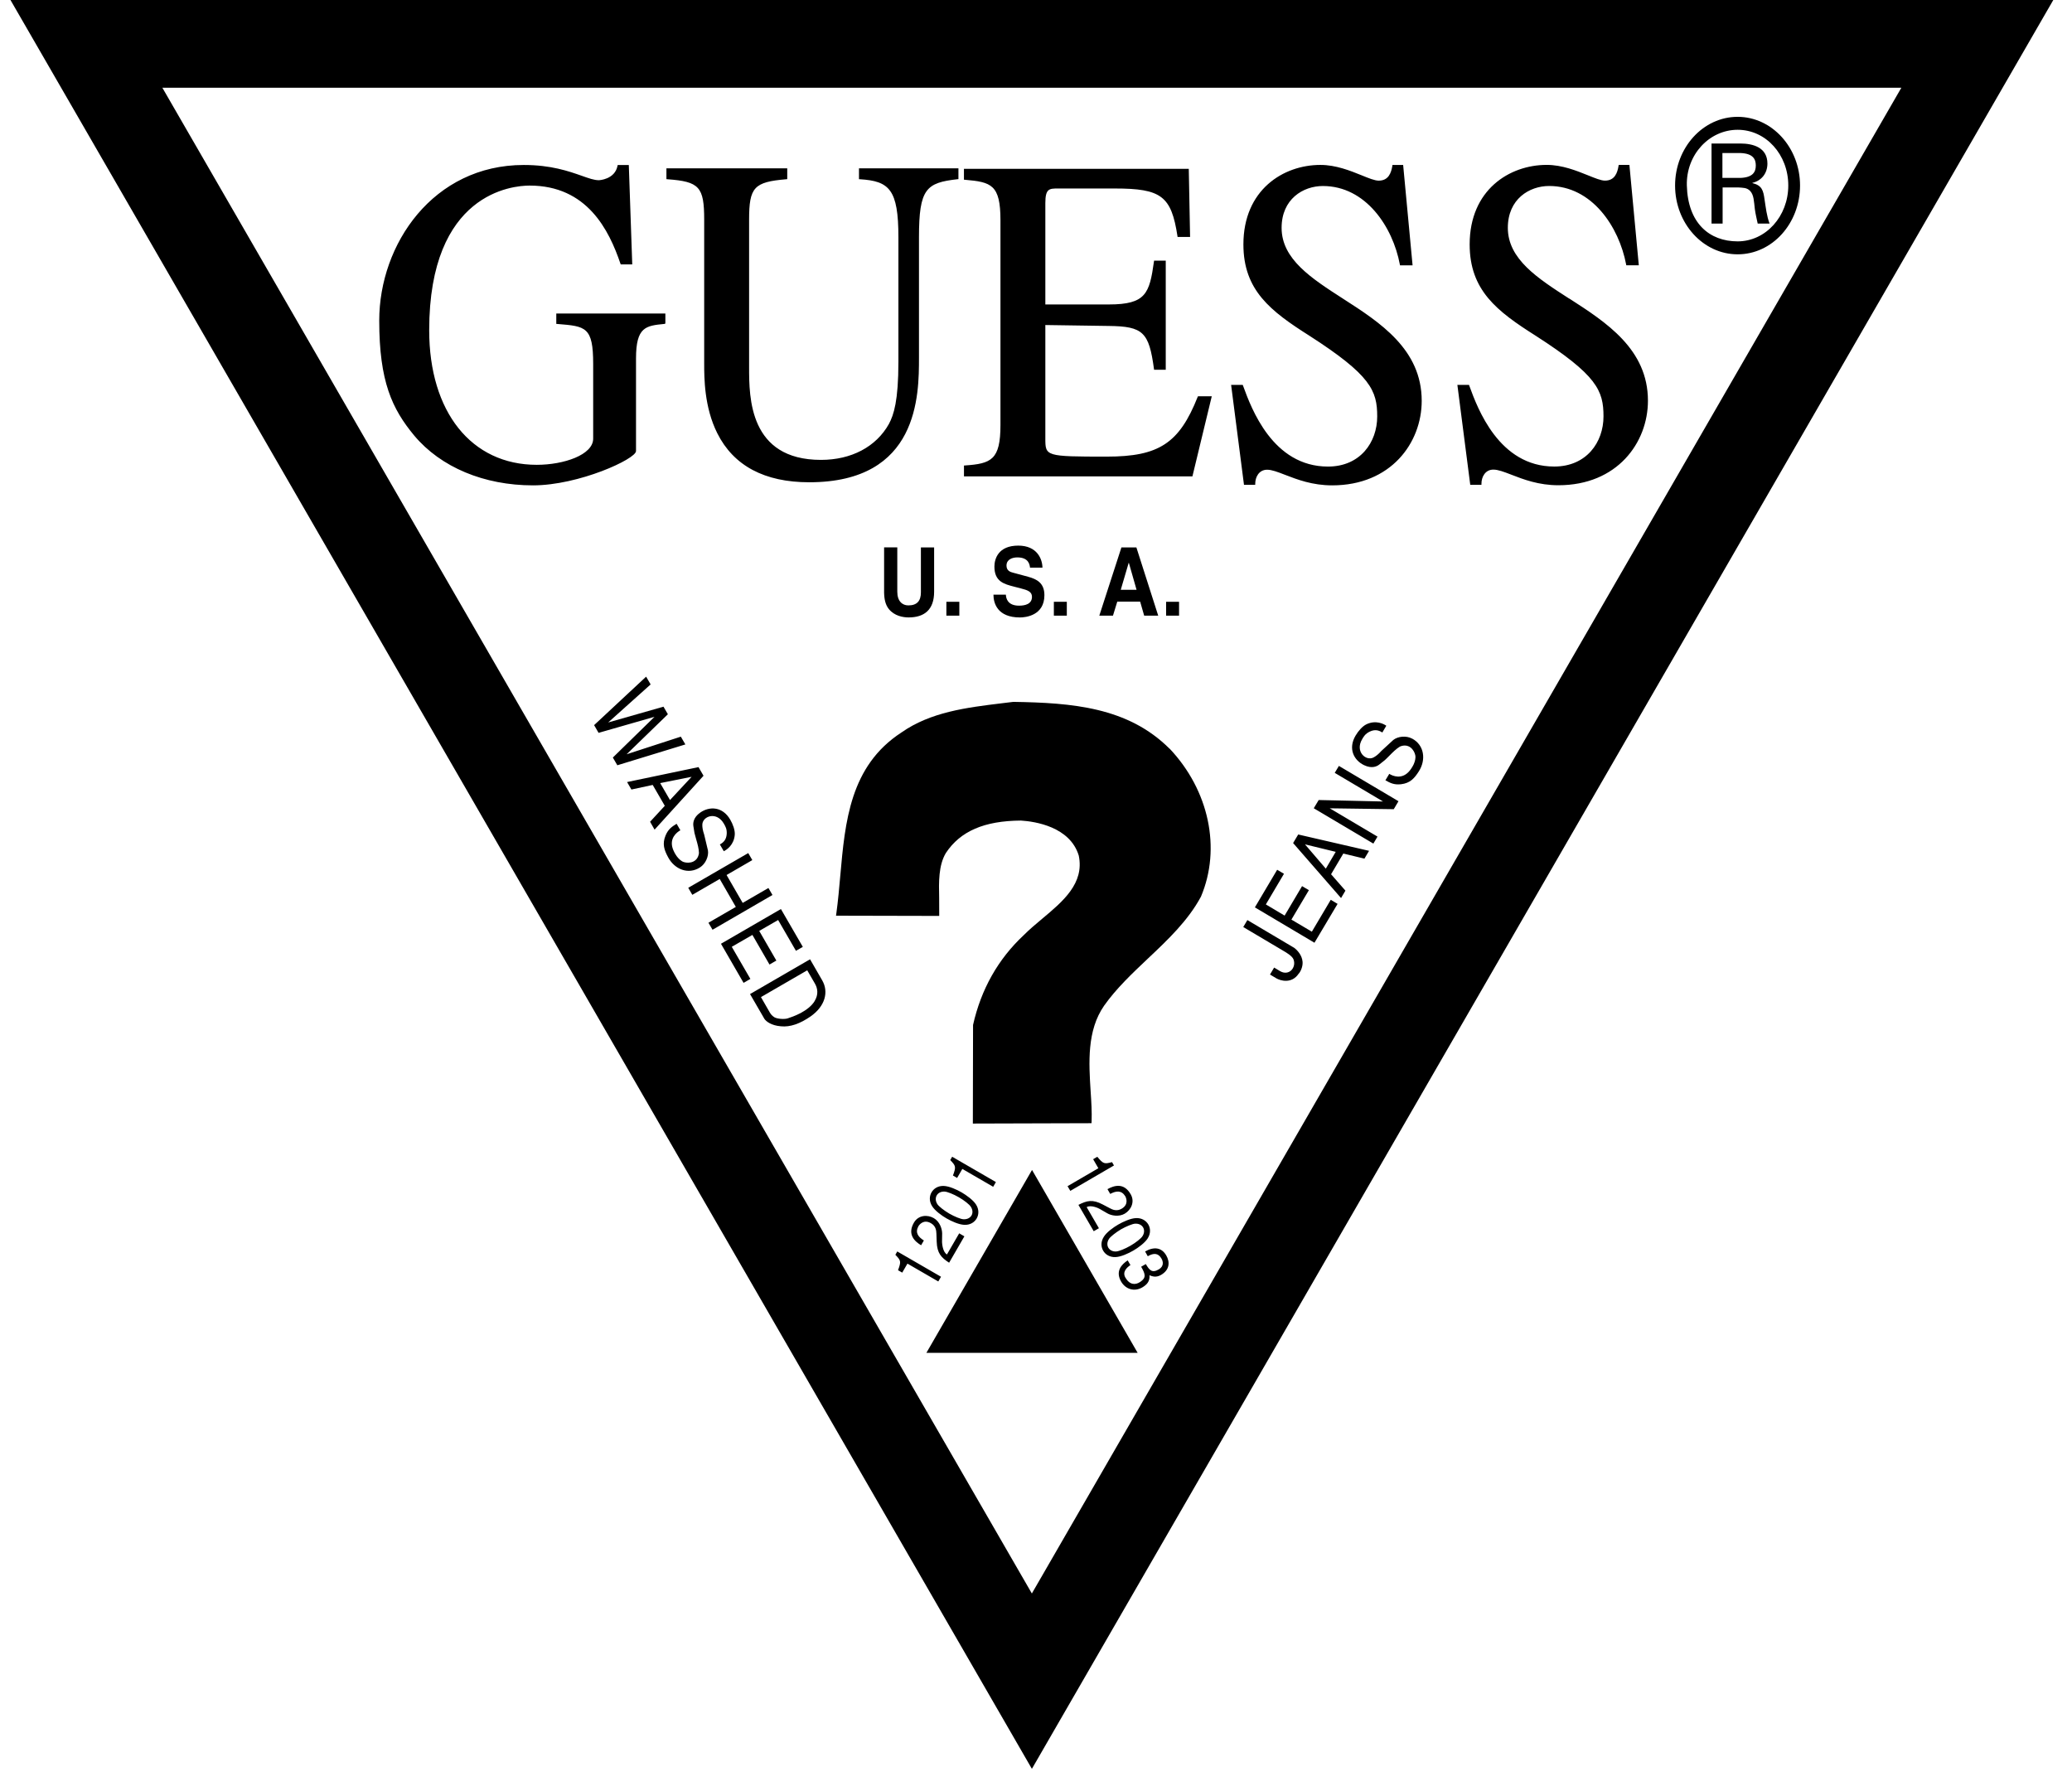 <?xml version="1.0" encoding="UTF-8"?> <svg xmlns="http://www.w3.org/2000/svg" width="71" height="61" viewBox="0 0 71 61" fill="none"><path d="M32.009 20.282V18.761H31.556V20.302C31.556 20.585 31.431 20.748 31.126 20.748C30.92 20.748 30.747 20.605 30.747 20.278V18.76H30.295V20.31C30.3 20.546 30.344 20.734 30.46 20.876C30.649 21.108 30.94 21.16 31.136 21.16C31.673 21.16 32.009 20.897 32.009 20.281M27.757 32.877L25.701 34.068L26.194 34.919C26.252 35.006 26.43 35.145 26.753 35.172C27.078 35.208 27.421 35.08 27.773 34.836C28.278 34.485 28.402 33.992 28.174 33.598L27.758 32.877H27.757ZM27.919 34.302C27.815 34.479 27.625 34.615 27.439 34.717C27.254 34.813 27.075 34.875 26.986 34.903C26.867 34.938 26.622 34.919 26.532 34.861C26.453 34.808 26.418 34.767 26.376 34.695L26.075 34.172L27.661 33.254L27.925 33.71C28.021 33.876 28.049 34.086 27.917 34.302M30.68 43.002C30.872 43.201 30.884 43.231 30.772 43.532L30.916 43.615L31.095 43.306L32.152 43.918L32.245 43.756L30.746 42.889L30.682 43.002H30.68ZM59.543 4.004C58.357 4.004 57.399 5.063 57.399 6.358C57.399 7.653 58.357 8.716 59.543 8.716C60.729 8.716 61.681 7.657 61.681 6.358C61.681 5.06 60.718 4.004 59.543 4.004ZM59.543 8.272C58.574 8.272 57.836 7.648 57.802 6.357C57.775 5.298 58.574 4.448 59.543 4.448C60.512 4.448 61.278 5.298 61.278 6.357C61.278 7.416 60.504 8.272 59.543 8.272ZM32.952 40.865C32.783 40.767 32.523 40.65 32.339 40.644C32.144 40.636 31.996 40.732 31.92 40.864C31.843 40.997 31.836 41.171 31.94 41.337C32.037 41.492 32.267 41.661 32.435 41.757C32.605 41.856 32.865 41.971 33.046 41.977C33.243 41.985 33.39 41.891 33.467 41.759C33.543 41.626 33.552 41.452 33.448 41.286C33.351 41.129 33.12 40.964 32.952 40.865ZM33.29 41.656C33.245 41.732 33.15 41.795 33.01 41.785C32.928 41.782 32.717 41.7 32.531 41.593C32.345 41.485 32.168 41.341 32.124 41.274C32.047 41.158 32.054 41.044 32.098 40.968C32.142 40.89 32.238 40.828 32.375 40.838C32.458 40.842 32.67 40.924 32.856 41.032C33.043 41.139 33.219 41.282 33.263 41.352C33.341 41.467 33.334 41.581 33.29 41.657M32.449 42.993C32.3 42.906 32.282 42.61 32.28 42.571L32.284 42.274C32.284 42.118 32.204 41.866 31.998 41.747C31.781 41.621 31.469 41.639 31.317 41.901C31.08 42.31 31.348 42.548 31.563 42.677L31.658 42.513C31.461 42.39 31.354 42.246 31.467 42.032C31.495 41.978 31.647 41.774 31.9 41.921C32.066 42.015 32.084 42.169 32.087 42.275L32.097 42.554C32.111 42.955 32.253 43.098 32.523 43.275L33.046 42.371L32.868 42.268L32.448 42.993H32.449ZM21.794 15.46V12.282C21.794 11.198 22.136 11.165 22.757 11.102L22.79 11.099L22.8 11.065V10.744H19.062V11.1L19.113 11.104C20.069 11.182 20.326 11.202 20.326 12.472V15.033C20.326 15.588 19.322 15.93 18.393 15.93C16.153 15.93 14.707 14.118 14.707 11.318C14.707 6.6 17.574 6.36 18.148 6.36C20.121 6.36 20.871 7.889 21.261 9.038L21.271 9.062H21.665L21.547 5.655H21.166L21.16 5.684C21.067 6.155 20.526 6.176 20.52 6.176C20.36 6.176 20.171 6.109 19.93 6.023C19.487 5.868 18.883 5.654 17.947 5.654C14.848 5.654 12.995 8.365 12.995 10.986C12.995 13.074 13.435 14.014 14.197 14.931C15.106 16.014 16.588 16.634 18.264 16.634C19.834 16.634 21.793 15.73 21.793 15.46M48.389 25.314C48.184 25.203 47.901 25.235 47.744 25.359C47.607 25.485 47.471 25.61 47.334 25.736C47.236 25.847 47.147 25.917 47.066 25.959C46.811 26.096 46.422 25.762 46.676 25.334C46.731 25.24 46.781 25.149 46.937 25.073C47.115 24.988 47.249 25.027 47.367 25.104L47.504 24.872C47.415 24.809 47.146 24.67 46.826 24.821C46.684 24.888 46.544 25.053 46.452 25.208C46.184 25.658 46.394 26.058 46.743 26.224C47.012 26.353 47.186 26.264 47.265 26.2C47.505 26.006 47.399 26.108 47.614 25.894C47.718 25.788 47.848 25.658 47.974 25.584C48.275 25.463 48.456 25.694 48.496 25.88C48.518 25.983 48.485 26.097 48.439 26.201C48.391 26.299 48.327 26.39 48.283 26.438C48.031 26.722 47.724 26.596 47.605 26.521L47.473 26.742C47.635 26.832 47.767 26.904 48.007 26.877C48.321 26.84 48.464 26.676 48.618 26.436C48.87 26.044 48.809 25.537 48.39 25.313M32.429 21.1H32.873V20.624H32.429V21.1ZM23.33 25.246L21.472 25.85L22.886 24.478L22.735 24.219L20.84 24.76L22.295 23.456L22.14 23.19L20.358 24.851L20.511 25.116L22.428 24.566L21 25.962L21.154 26.227L23.485 25.513L23.33 25.247V25.246ZM25.076 32.448L25.782 32.041L26.368 33.056L26.603 32.92L26.016 31.904L26.664 31.53L27.274 32.586L27.51 32.451L26.759 31.154L24.705 32.344L25.479 33.684L25.713 33.549L25.077 32.451L25.076 32.448ZM24.13 7.529V12.461C24.13 12.945 24.13 13.952 24.579 14.848C25.138 15.963 26.198 16.528 27.73 16.528C31.49 16.528 31.49 13.534 31.49 12.255V8.129C31.49 6.462 31.74 6.263 32.809 6.142L32.842 6.139V5.769H29.434V6.141L29.468 6.143C30.473 6.206 30.785 6.489 30.785 8.13V12.398C30.785 13.74 30.627 14.216 30.459 14.531C30.021 15.313 29.173 15.761 28.133 15.761C25.669 15.761 25.669 13.618 25.669 12.588V7.529C25.669 6.417 25.836 6.236 26.944 6.143L26.976 6.14V5.769H22.836V6.14L22.869 6.143C23.964 6.222 24.13 6.403 24.13 7.529ZM23.936 26.29L21.488 26.802L21.636 27.058L22.366 26.901L22.78 27.616L22.276 28.163L22.43 28.433L24.107 26.586L23.936 26.291V26.29ZM22.958 27.418L22.622 26.838L23.699 26.623L22.959 27.418H22.958ZM26.331 30.433L25.449 30.944L24.897 29.988L25.779 29.477L25.64 29.236L23.584 30.426L23.723 30.667L24.662 30.124L25.214 31.081L24.276 31.624L24.416 31.864L26.47 30.673L26.331 30.433ZM23.983 29.729C24.179 29.607 24.29 29.343 24.259 29.146C24.215 28.965 24.174 28.784 24.13 28.604C24.082 28.464 24.063 28.352 24.066 28.262C24.072 27.971 24.552 27.794 24.803 28.226C24.857 28.32 24.912 28.408 24.902 28.581C24.889 28.777 24.79 28.876 24.667 28.94L24.802 29.172C24.9 29.126 25.152 28.959 25.178 28.606C25.189 28.449 25.113 28.246 25.023 28.091C24.76 27.637 24.31 27.626 23.994 27.849C23.752 28.018 23.744 28.216 23.76 28.315C23.812 28.62 23.775 28.477 23.857 28.768C23.899 28.913 23.949 29.088 23.951 29.235C23.91 29.556 23.62 29.6 23.436 29.546C23.336 29.514 23.254 29.43 23.186 29.34C23.122 29.249 23.075 29.149 23.054 29.087C22.929 28.728 23.191 28.522 23.314 28.455L23.185 28.232C23.026 28.33 22.901 28.41 22.807 28.632C22.686 28.924 22.759 29.128 22.894 29.379C23.111 29.79 23.582 29.987 23.983 29.729ZM32.561 39.757C32.753 39.956 32.766 39.986 32.654 40.287L32.797 40.37L32.976 40.061L34.033 40.673L34.126 40.511L32.627 39.643L32.562 39.756L32.561 39.757ZM43.012 16.619V16.582C43.012 16.349 43.14 16.098 43.421 16.098C43.58 16.098 43.781 16.175 44.034 16.273C44.451 16.434 44.97 16.634 45.648 16.634C47.663 16.634 48.717 15.177 48.717 13.737C48.717 11.971 47.285 11.049 46.02 10.236C44.938 9.539 43.916 8.882 43.916 7.809C43.916 6.824 44.65 6.375 45.331 6.375C46.795 6.375 47.725 7.77 47.968 9.065L47.974 9.094H48.404L48.081 5.654H47.714L47.711 5.684C47.672 5.919 47.583 6.191 47.243 6.191C47.109 6.191 46.902 6.108 46.661 6.009C46.267 5.85 45.776 5.652 45.245 5.652C43.974 5.652 42.607 6.505 42.607 8.376C42.607 9.952 43.543 10.666 44.867 11.505C46.973 12.859 47.192 13.388 47.192 14.272C47.192 15.156 46.612 15.99 45.505 15.99C43.611 15.99 42.878 13.993 42.603 13.241L42.584 13.191H42.186L42.627 16.616H43.012V16.619ZM44.36 32.491L42.743 31.532L42.602 31.771L43.988 32.593C44.07 32.641 44.278 32.761 44.323 32.878C44.377 33.017 44.338 33.163 44.249 33.252C44.159 33.34 44.016 33.371 43.867 33.284L43.66 33.16L43.518 33.399L43.733 33.527C43.869 33.609 44.26 33.727 44.498 33.373C44.545 33.331 44.647 33.152 44.635 32.968C44.618 32.728 44.443 32.558 44.359 32.491M41.04 13.602C40.41 15.191 39.713 15.649 37.926 15.649C35.82 15.649 35.82 15.637 35.82 15.022V11.139C35.891 11.14 37.996 11.171 37.996 11.171C39.167 11.185 39.371 11.379 39.542 12.641L39.546 12.672H39.946V8.932H39.546L39.542 8.963C39.388 10.056 39.269 10.434 37.996 10.434H35.82V6.961C35.82 6.46 35.956 6.46 36.258 6.46H38.198C39.796 6.46 40.136 6.719 40.347 8.09L40.351 8.12H40.78L40.735 5.786H33.031V6.158L33.065 6.161C33.969 6.239 34.282 6.328 34.282 7.547V14.566C34.282 15.761 33.967 15.89 33.066 15.952L33.032 15.954V16.326H40.86L41.523 13.581H41.049L41.04 13.606V13.602ZM44.954 31.931L44.252 31.516L44.851 30.507L44.617 30.369L44.019 31.379L43.376 30.996L43.997 29.946L43.764 29.808L43 31.097L45.042 32.309L45.834 30.977L45.6 30.838L44.952 31.931H44.954ZM39.958 21.1H40.402V20.624H39.958V21.1ZM53.773 10.235C52.691 9.538 51.668 8.881 51.668 7.808C51.668 6.823 52.402 6.374 53.084 6.374C54.548 6.374 55.477 7.769 55.722 9.064L55.727 9.092H56.156L55.834 5.652H55.468L55.462 5.682C55.424 5.918 55.336 6.19 54.996 6.19C54.862 6.19 54.656 6.106 54.414 6.008C54.019 5.849 53.528 5.651 52.998 5.651C51.727 5.651 50.36 6.504 50.36 8.375C50.36 9.951 51.297 10.667 52.619 11.504C54.726 12.858 54.946 13.387 54.946 14.271C54.946 15.155 54.366 15.989 53.258 15.989C51.364 15.989 50.63 13.991 50.355 13.239L50.337 13.19H49.939L50.38 16.615H50.764V16.578C50.764 16.345 50.893 16.094 51.173 16.094C51.333 16.094 51.533 16.17 51.787 16.268C52.204 16.43 52.723 16.63 53.4 16.63C55.416 16.63 56.469 15.172 56.469 13.733C56.469 11.966 55.036 11.045 53.773 10.231M45.737 26.487L47.391 27.468L45.187 27.418L45.018 27.7L47.06 28.911L47.202 28.672L45.566 27.702L47.759 27.732L47.921 27.459L45.879 26.249L45.736 26.488L45.737 26.487ZM44.31 28.892L45.953 30.778L46.103 30.524L45.611 29.962L46.031 29.252L46.754 29.427L46.913 29.159L44.485 28.599L44.31 28.893V28.892ZM45.77 29.194L45.431 29.77L44.717 28.937L45.77 29.194ZM60.048 6.275V6.267C60.367 6.191 60.563 5.935 60.563 5.606C60.563 5.062 60.088 4.918 59.629 4.918H58.648V7.662H59.028V6.424H59.56C59.712 6.436 59.864 6.424 59.975 6.549C60.101 6.685 60.101 6.91 60.131 7.156C60.151 7.32 60.196 7.498 60.23 7.662H60.637C60.538 7.404 60.508 7.111 60.465 6.838C60.423 6.529 60.378 6.354 60.048 6.275ZM59.649 6.096H59.021V5.245H59.649C60.071 5.264 60.165 5.454 60.165 5.671C60.165 5.888 60.07 6.077 59.649 6.097M35.233 19.767L34.714 19.627C34.627 19.604 34.489 19.565 34.489 19.383C34.489 19.171 34.691 19.103 34.86 19.103C35.248 19.103 35.284 19.35 35.295 19.454H35.721C35.718 19.166 35.544 18.699 34.892 18.699C34.203 18.699 34.075 19.158 34.075 19.418C34.075 19.933 34.407 20.017 34.751 20.106L34.979 20.165C35.203 20.223 35.362 20.272 35.362 20.454C35.362 20.701 35.129 20.757 34.919 20.757C34.531 20.757 34.472 20.51 34.468 20.379H34.042C34.042 20.669 34.175 21.161 34.951 21.161C35.136 21.161 35.788 21.1 35.788 20.397C35.788 19.976 35.522 19.847 35.232 19.767M38.106 39.828C37.838 39.897 37.807 39.892 37.6 39.644L37.458 39.728L37.637 40.037L36.581 40.652L36.676 40.813L38.172 39.942L38.106 39.829V39.828ZM36.112 21.1H36.556V20.624H36.112V21.1ZM38.285 20.619H39.069L39.207 21.1H39.688L38.94 18.761H38.427L37.669 21.1H38.137L38.285 20.619ZM38.676 19.289H38.682L38.946 20.214H38.404L38.676 19.289ZM39.33 42.437C39.434 42.271 39.425 42.096 39.349 41.965C39.271 41.832 39.122 41.737 38.927 41.746C38.746 41.752 38.486 41.869 38.316 41.968C38.147 42.066 37.916 42.233 37.822 42.39C37.717 42.556 37.725 42.73 37.802 42.863C37.878 42.995 38.026 43.09 38.224 43.082C38.406 43.076 38.666 42.958 38.835 42.859C39.005 42.761 39.233 42.593 39.331 42.437M38.258 42.89C38.12 42.9 38.025 42.838 37.979 42.761C37.934 42.684 37.927 42.57 38.004 42.454C38.05 42.385 38.227 42.242 38.411 42.132C38.598 42.025 38.809 41.943 38.891 41.937C39.029 41.928 39.126 41.989 39.17 42.066C39.215 42.142 39.222 42.257 39.145 42.371C39.1 42.441 38.924 42.585 38.738 42.692C38.552 42.8 38.339 42.883 38.258 42.888M37.684 41.432L37.942 41.581C38.076 41.66 38.336 41.713 38.54 41.595C38.757 41.468 38.897 41.189 38.743 40.926C38.507 40.517 38.168 40.632 37.949 40.754L38.043 40.917C38.249 40.809 38.426 40.788 38.556 40.992C38.587 41.043 38.69 41.276 38.436 41.424C38.272 41.52 38.129 41.461 38.035 41.41L37.79 41.281C37.436 41.094 37.241 41.146 36.954 41.293L37.478 42.196L37.656 42.093L37.236 41.37C37.386 41.282 37.651 41.412 37.684 41.432ZM39.239 42.891L39.33 43.053C39.544 42.929 39.694 42.949 39.8 43.134C39.855 43.226 39.894 43.396 39.707 43.504C39.476 43.639 39.385 43.53 39.263 43.321L39.103 43.413C39.248 43.664 39.286 43.788 39.073 43.932C38.906 44.046 38.71 44.039 38.563 43.785C38.452 43.593 38.605 43.443 38.736 43.356L38.642 43.195C38.436 43.33 38.209 43.565 38.419 43.925C38.569 44.182 38.866 44.281 39.141 44.122C39.298 44.029 39.405 43.917 39.389 43.705C39.478 43.741 39.611 43.793 39.782 43.695C40.082 43.522 40.096 43.253 39.962 43.023C39.804 42.751 39.543 42.717 39.238 42.89" fill="black"></path><path d="M31.744 46.364H38.983L35.364 40.096L31.744 46.364ZM40.077 25.658H40.075C38.648 24.232 36.729 24.086 34.724 24.054C34.713 24.054 34.32 24.103 34.32 24.103C33.124 24.249 31.887 24.4 30.883 25.107C29.127 26.253 28.958 28.161 28.794 30.006C28.757 30.434 28.717 30.876 28.659 31.299L28.647 31.382L32.184 31.39L32.182 30.778C32.169 30.229 32.158 29.662 32.41 29.236C32.906 28.486 33.725 28.13 34.985 28.122C35.475 28.153 36.663 28.334 36.965 29.321C37.164 30.273 36.424 30.892 35.709 31.489C35.49 31.673 35.266 31.86 35.077 32.052C34.201 32.869 33.618 33.904 33.343 35.126L33.336 38.506L37.403 38.494L37.406 38.424C37.417 38.108 37.397 37.764 37.372 37.4C37.311 36.425 37.239 35.32 37.836 34.463C38.256 33.87 38.805 33.352 39.335 32.851C40.01 32.215 40.708 31.556 41.152 30.73C41.852 29.075 41.429 27.087 40.079 25.657M0.359 0L35.359 60.621L70.359 0H0.359ZM5.563 3.006H65.153L35.358 54.611L5.563 3.006Z" fill="black"></path></svg> 
